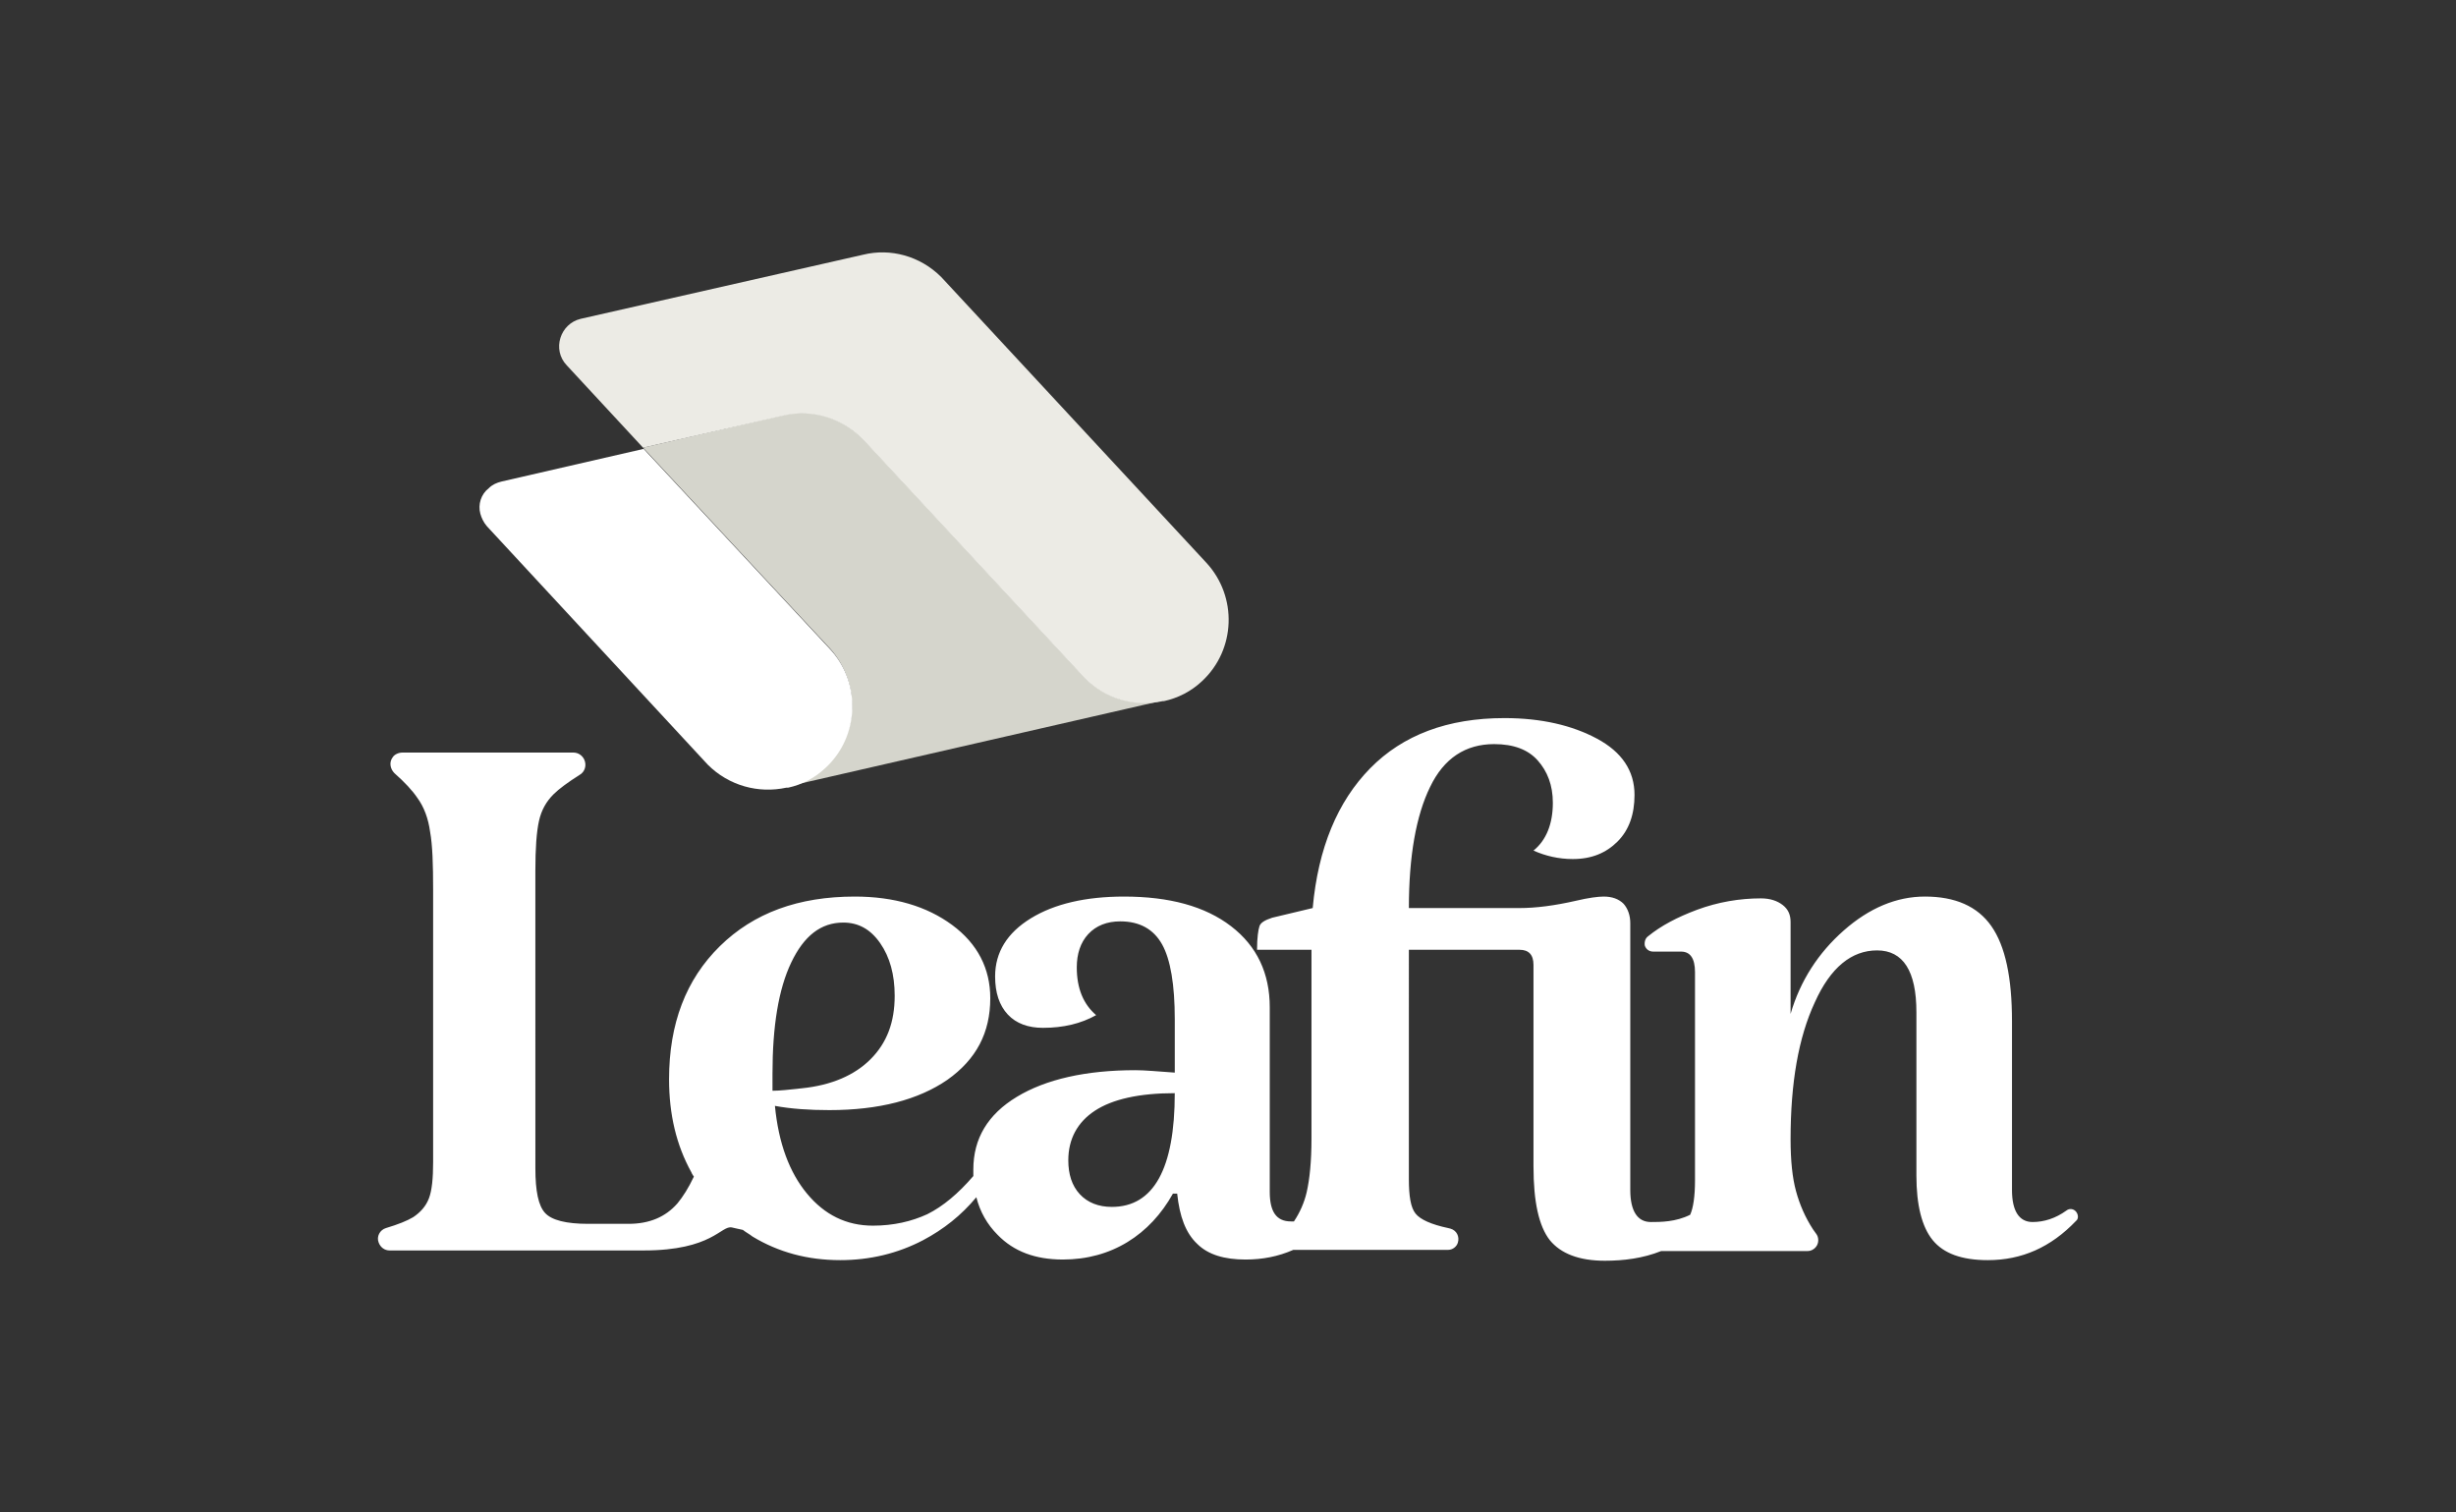 <?xml version="1.0" encoding="utf-8"?>
<!-- Generator: Adobe Illustrator 25.2.1, SVG Export Plug-In . SVG Version: 6.00 Build 0)  -->
<svg version="1.1" id="Layer_1" xmlns="http://www.w3.org/2000/svg" xmlns:xlink="http://www.w3.org/1999/xlink" x="0px" y="0px"
	 viewBox="0 0 406 250" style="enable-background:new 0 0 406 250;" xml:space="preserve">
<rect x="0" y="0" width="406" height="250" fill="#333333" stroke="none"/>
<style type="text/css">
	.st0{fill:#D5D5CC;}
	.st1{fill:#FFFFFF;}
	.st2{fill:#ECEBE5;}
</style>
<g>
	<path class="st0" d="M136.4,126.7c-1.8,1.7-4,2.8-6.2,3.3l62-14.2c-4.6,1-9.5-0.3-13-3.9l-36.6-39.4c-0.6-0.6-1.3-1.2-2-1.7
		c-3.3-2.3-7.3-3.1-11.1-2.2L106.3,74l31,33.3C142.3,113,142,121.6,136.4,126.7z"/>
	<path class="st1" d="M79.4,84.9c0.2,0.7,0.5,1.4,1.1,2.1l36.5,39.4c3.5,3.5,8.4,4.8,13,3.8l0.2,0l0.1,0c2.3-0.5,4.4-1.6,6.2-3.3
		c5.5-5.1,5.9-13.8,0.9-19.4l-31-33.3l-23.5,5.4c-0.8,0.2-1.5,0.5-2.1,1.1C79.5,81.7,79,83.4,79.4,84.9z"/>
	<path class="st2" d="M93.7,60.4L106.3,74l23.2-5.3c3.8-0.9,7.8-0.1,11.1,2.2c0.7,0.5,1.4,1.1,2,1.7l36.6,39.4
		c3.5,3.6,8.4,4.9,13,3.9l0.2,0c2.3-0.5,4.5-1.6,6.3-3.3c5.6-5.2,5.9-14,0.7-19.6l-43.8-47.2c-3.5-3.5-8.4-4.8-12.9-3.7L96,52.7
		C92.6,53.5,91.2,57.8,93.7,60.4z"/>
	<path class="st1" d="M343.2,200.3c-0.4-0.5-1.1-0.6-1.6-0.2c-1.8,1.3-3.7,1.9-5.6,1.9c-2.2,0-3.4-1.8-3.4-5.3v-27.9
		c0-7.2-1.1-12.4-3.4-15.7c-2.3-3.3-6-4.9-11-4.9c-4.7,0-9.2,1.9-13.4,5.6c-4.2,3.7-7.2,8.3-8.8,13.8v-15.2c0-1.2-0.4-2.1-1.3-2.8
		c-0.9-0.7-2.1-1.1-3.6-1.1c-3.5,0-7.1,0.6-10.6,1.9c-3.2,1.2-5.9,2.6-8.1,4.4c-0.4,0.3-0.6,0.9-0.5,1.5c0.2,0.6,0.7,1,1.4,1h4.6
		c1.5,0,2.3,1.1,2.3,3.4v34.4c0,2.7-0.3,4.6-0.8,5.7c-2.4,1.2-4.9,1.2-6.5,1.2c-2.2,0-3.4-1.8-3.4-5.3v-44.1c0-1.3-0.4-2.4-1.1-3.2
		c-0.8-0.8-1.9-1.2-3.3-1.2c-0.9,0-2.5,0.2-4.6,0.7c-3.5,0.8-6.6,1.2-9.3,1.2h-18.3c0-8.6,1.2-15.3,3.5-20c2.3-4.8,5.9-7.1,10.6-7.1
		c3.2,0,5.6,0.9,7.2,2.7c1.6,1.8,2.5,4.1,2.5,7c0,3.5-1.1,6.2-3.2,7.9c2,0.9,4.2,1.4,6.5,1.4c3.1,0,5.5-1,7.4-2.9
		c1.9-1.9,2.8-4.5,2.8-7.7c0-4-2.1-7.1-6.2-9.3c-4.1-2.2-9.2-3.4-15.3-3.4c-9.4,0-16.8,2.8-22.2,8.3c-5.4,5.5-8.6,13.2-9.5,23.1
		l-6.7,1.6c-1.2,0.4-1.9,0.8-2.1,1.4c-0.2,0.6-0.4,1.9-0.4,3.9h9v31.2c0,3.8-0.3,6.7-0.8,8.9c-0.4,1.7-1.1,3.3-2.1,4.8
		c-0.2,0-0.3,0-0.5,0c-2.4,0-3.5-1.6-3.5-4.9v-30.5c0-5.6-2.1-10.1-6.4-13.4c-4.3-3.3-10.2-4.9-17.7-4.9c-6.3,0-11.5,1.2-15.4,3.6
		c-3.9,2.4-5.9,5.6-5.9,9.6c0,2.7,0.7,4.8,2.1,6.3c1.4,1.5,3.4,2.2,5.8,2.2c3.4,0,6.3-0.7,8.8-2.1c-2.1-1.8-3.2-4.4-3.2-7.9
		c0-2.2,0.6-4.1,1.9-5.5c1.3-1.4,3.1-2.1,5.3-2.1c3.2,0,5.5,1.3,6.9,3.8c1.4,2.5,2.1,6.7,2.1,12.4v8.8c-2.8-0.2-5-0.4-6.5-0.4
		c-8.2,0-14.8,1.5-19.6,4.4c-4.8,2.9-7.2,6.9-7.2,12c0,0.4,0,0.7,0,1.1l0,0c-2.5,2.9-5,5-7.6,6.3c-2.6,1.2-5.6,1.9-9,1.9
		c-4.4,0-8-1.8-10.9-5.3c-2.9-3.5-4.7-8.3-5.3-14.5c2.7,0.5,5.7,0.7,9,0.7c8.2,0,14.7-1.7,19.5-5c4.8-3.4,7.1-7.8,7.1-13.5
		c0-4.9-2.1-9-6.3-12.1c-4.2-3.1-9.6-4.7-16.1-4.7c-9.3,0-16.7,2.7-22.3,8.2c-5.6,5.5-8.4,12.8-8.4,22c0,5.8,1.2,10.9,3.7,15.4
		c0.1,0.3,0.3,0.5,0.4,0.7c-0.9,1.9-1.8,3.3-2.7,4.4c-2,2.3-4.7,3.4-8.1,3.4h-6.7c-3.6,0-6-0.6-7.1-1.8c-1.1-1.2-1.6-3.6-1.6-7.4
		V144c0-3.8,0.2-6.5,0.6-8.3c0.4-1.8,1.2-3.2,2.4-4.4c0.9-0.9,2.4-2,4.3-3.2c0.9-0.5,1.2-1.6,0.8-2.5c-0.3-0.7-1-1.2-1.8-1.2H66.5
		c-0.6,0-1.3,0.3-1.6,0.8c-0.6,0.8-0.4,1.9,0.3,2.6c1.7,1.5,3,2.9,3.8,4.1c1.1,1.5,1.8,3.4,2.1,5.6c0.4,2.2,0.5,5.4,0.5,9.6v45
		c0,2.7-0.2,4.7-0.7,6c-0.5,1.3-1.4,2.3-2.6,3.1c-1,0.6-2.5,1.2-4.5,1.8c-1,0.3-1.6,1.4-1.2,2.4c0.3,0.8,1,1.3,1.8,1.3h42
		c11.4,0,12.8-4.2,14.6-3.8c0.3,0.1,1,0.2,1.8,0.4c0.5,0.4,1.1,0.7,1.6,1.1c4.3,2.6,9.1,3.9,14.5,3.9c4.9,0,9.5-1.1,13.7-3.3
		c3.4-1.8,6.3-4.1,8.8-7.1c0.6,2.4,1.8,4.5,3.5,6.2c2.7,2.8,6.3,4.1,10.8,4.1c4,0,7.6-1,10.7-2.9c3.1-1.9,5.6-4.6,7.5-8h0.7
		c0.4,3.8,1.4,6.5,3.3,8.3c1.8,1.8,4.5,2.6,8,2.6c2.8,0,5.4-0.5,7.9-1.6h25.6c0.7,0,1.4-0.5,1.6-1.2c0.3-1-0.2-2-1.2-2.3l-0.4-0.1
		c-2.8-0.6-4.6-1.4-5.4-2.4c-0.8-1-1.1-2.9-1.1-5.7V157h18.3c1.5,0,2.3,0.8,2.3,2.5v33.3c0,5.9,0.9,9.9,2.7,12.2
		c1.8,2.2,4.8,3.4,9.1,3.4c3.1,0,6.3-0.4,9.3-1.6h24.2c0.5,0,1-0.2,1.4-0.7c0.5-0.6,0.5-1.6,0-2.2l-0.5-0.7c-1.3-2-2.2-4.1-2.8-6.3
		c-0.6-2.2-0.9-5-0.9-8.6c0-9.3,1.3-16.8,4-22.6c2.6-5.8,6.1-8.6,10.3-8.6c4.3,0,6.5,3.4,6.5,10.2v27c0,4.9,0.9,8.5,2.7,10.7
		c1.8,2.2,4.8,3.3,9.1,3.3c5.6,0,10.4-2.1,14.6-6.5C343.6,201.5,343.6,200.8,343.2,200.3z M127.7,177.5c0-7.9,1-14,3.1-18.4
		c2.1-4.4,4.9-6.6,8.6-6.6c2.5,0,4.5,1.1,6.1,3.4c1.6,2.3,2.4,5.2,2.4,8.7c0,4.4-1.3,7.8-4,10.5c-2.6,2.6-6.4,4.3-11.4,4.8
		c-1.9,0.2-3.5,0.4-4.8,0.4V177.5z M183.8,199.5c-2.2,0-4-0.7-5.3-2.1c-1.3-1.4-1.9-3.3-1.9-5.6c0-3.5,1.5-6.3,4.4-8.2
		c2.9-1.9,7.3-2.9,13.2-2.9C194.2,193.2,190.7,199.5,183.8,199.5z"/>
</g>
</svg>
